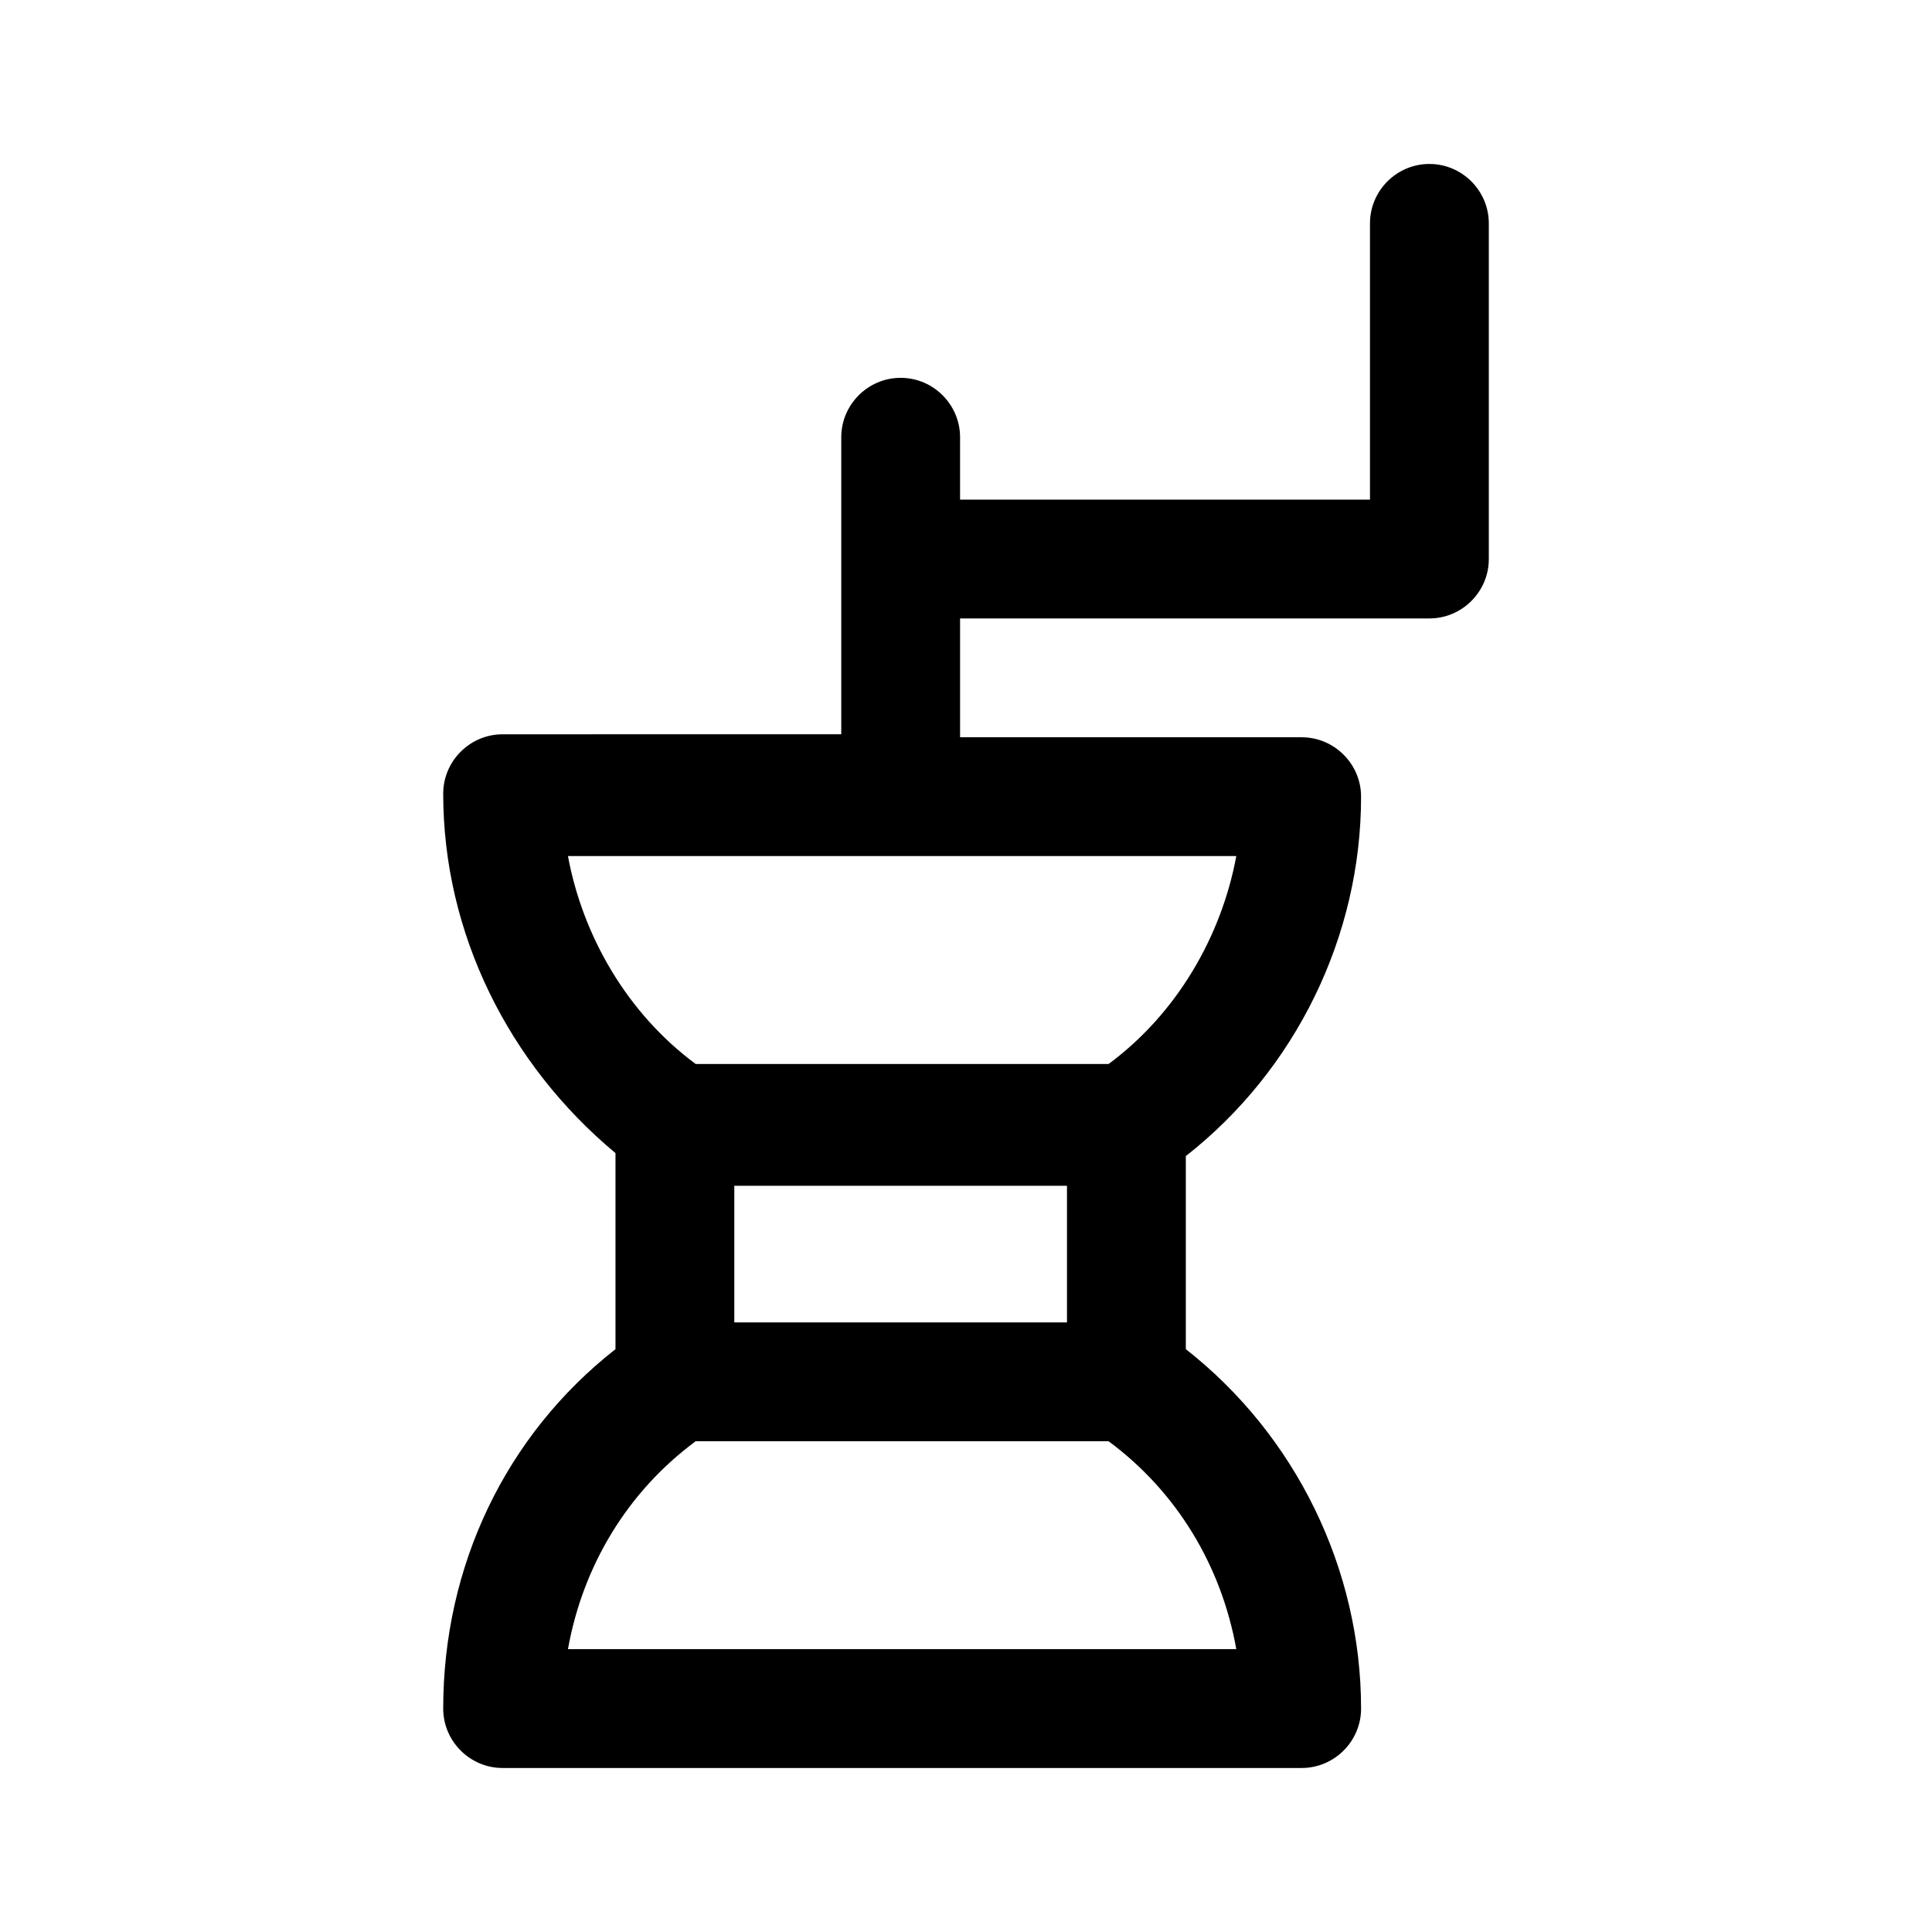<?xml version="1.0" encoding="UTF-8"?>
<!-- Uploaded to: ICON Repo, www.svgrepo.com, Generator: ICON Repo Mixer Tools -->
<svg fill="#000000" width="800px" height="800px" version="1.1" viewBox="144 144 512 512" xmlns="http://www.w3.org/2000/svg">
 <path d="m522.8 187.45c-8.66 0-15.742 7.086-15.742 15.742v73.211h-108.63v-16.531c0-8.66-7.086-15.742-15.742-15.742-8.66 0-15.742 7.086-15.742 15.742v78.719l-89.746 0.004c-8.66 0-15.742 7.086-15.742 15.742 0 37 17.32 71.637 45.656 95.25v51.957c-29.125 22.828-45.656 57.465-45.656 95.25 0 8.66 7.086 15.742 15.742 15.742h211.76c8.66 0 15.742-7.086 15.742-15.742 0-37-17.32-72.422-46.445-95.25v-51.168c29.125-22.828 46.445-58.254 46.445-95.25 0-8.66-7.086-15.742-15.742-15.742l-90.527-0.004v-31.488h124.38c8.66 0 15.742-7.086 15.742-15.742v-88.953c0-8.66-7.086-15.746-15.746-15.746zm-96.039 270.01v36.996h-88.164v-36.211h88.164zm44.871 123.59h-177.12c3.938-22.043 15.742-41.723 33.852-55.105h109.42c18.105 13.383 29.914 33.062 33.848 55.105zm-33.848-155.08h-109.42c-18.105-13.383-29.914-33.852-33.852-55.105h177.12c-3.934 21.254-15.742 41.723-33.848 55.105z"/>
</svg>
